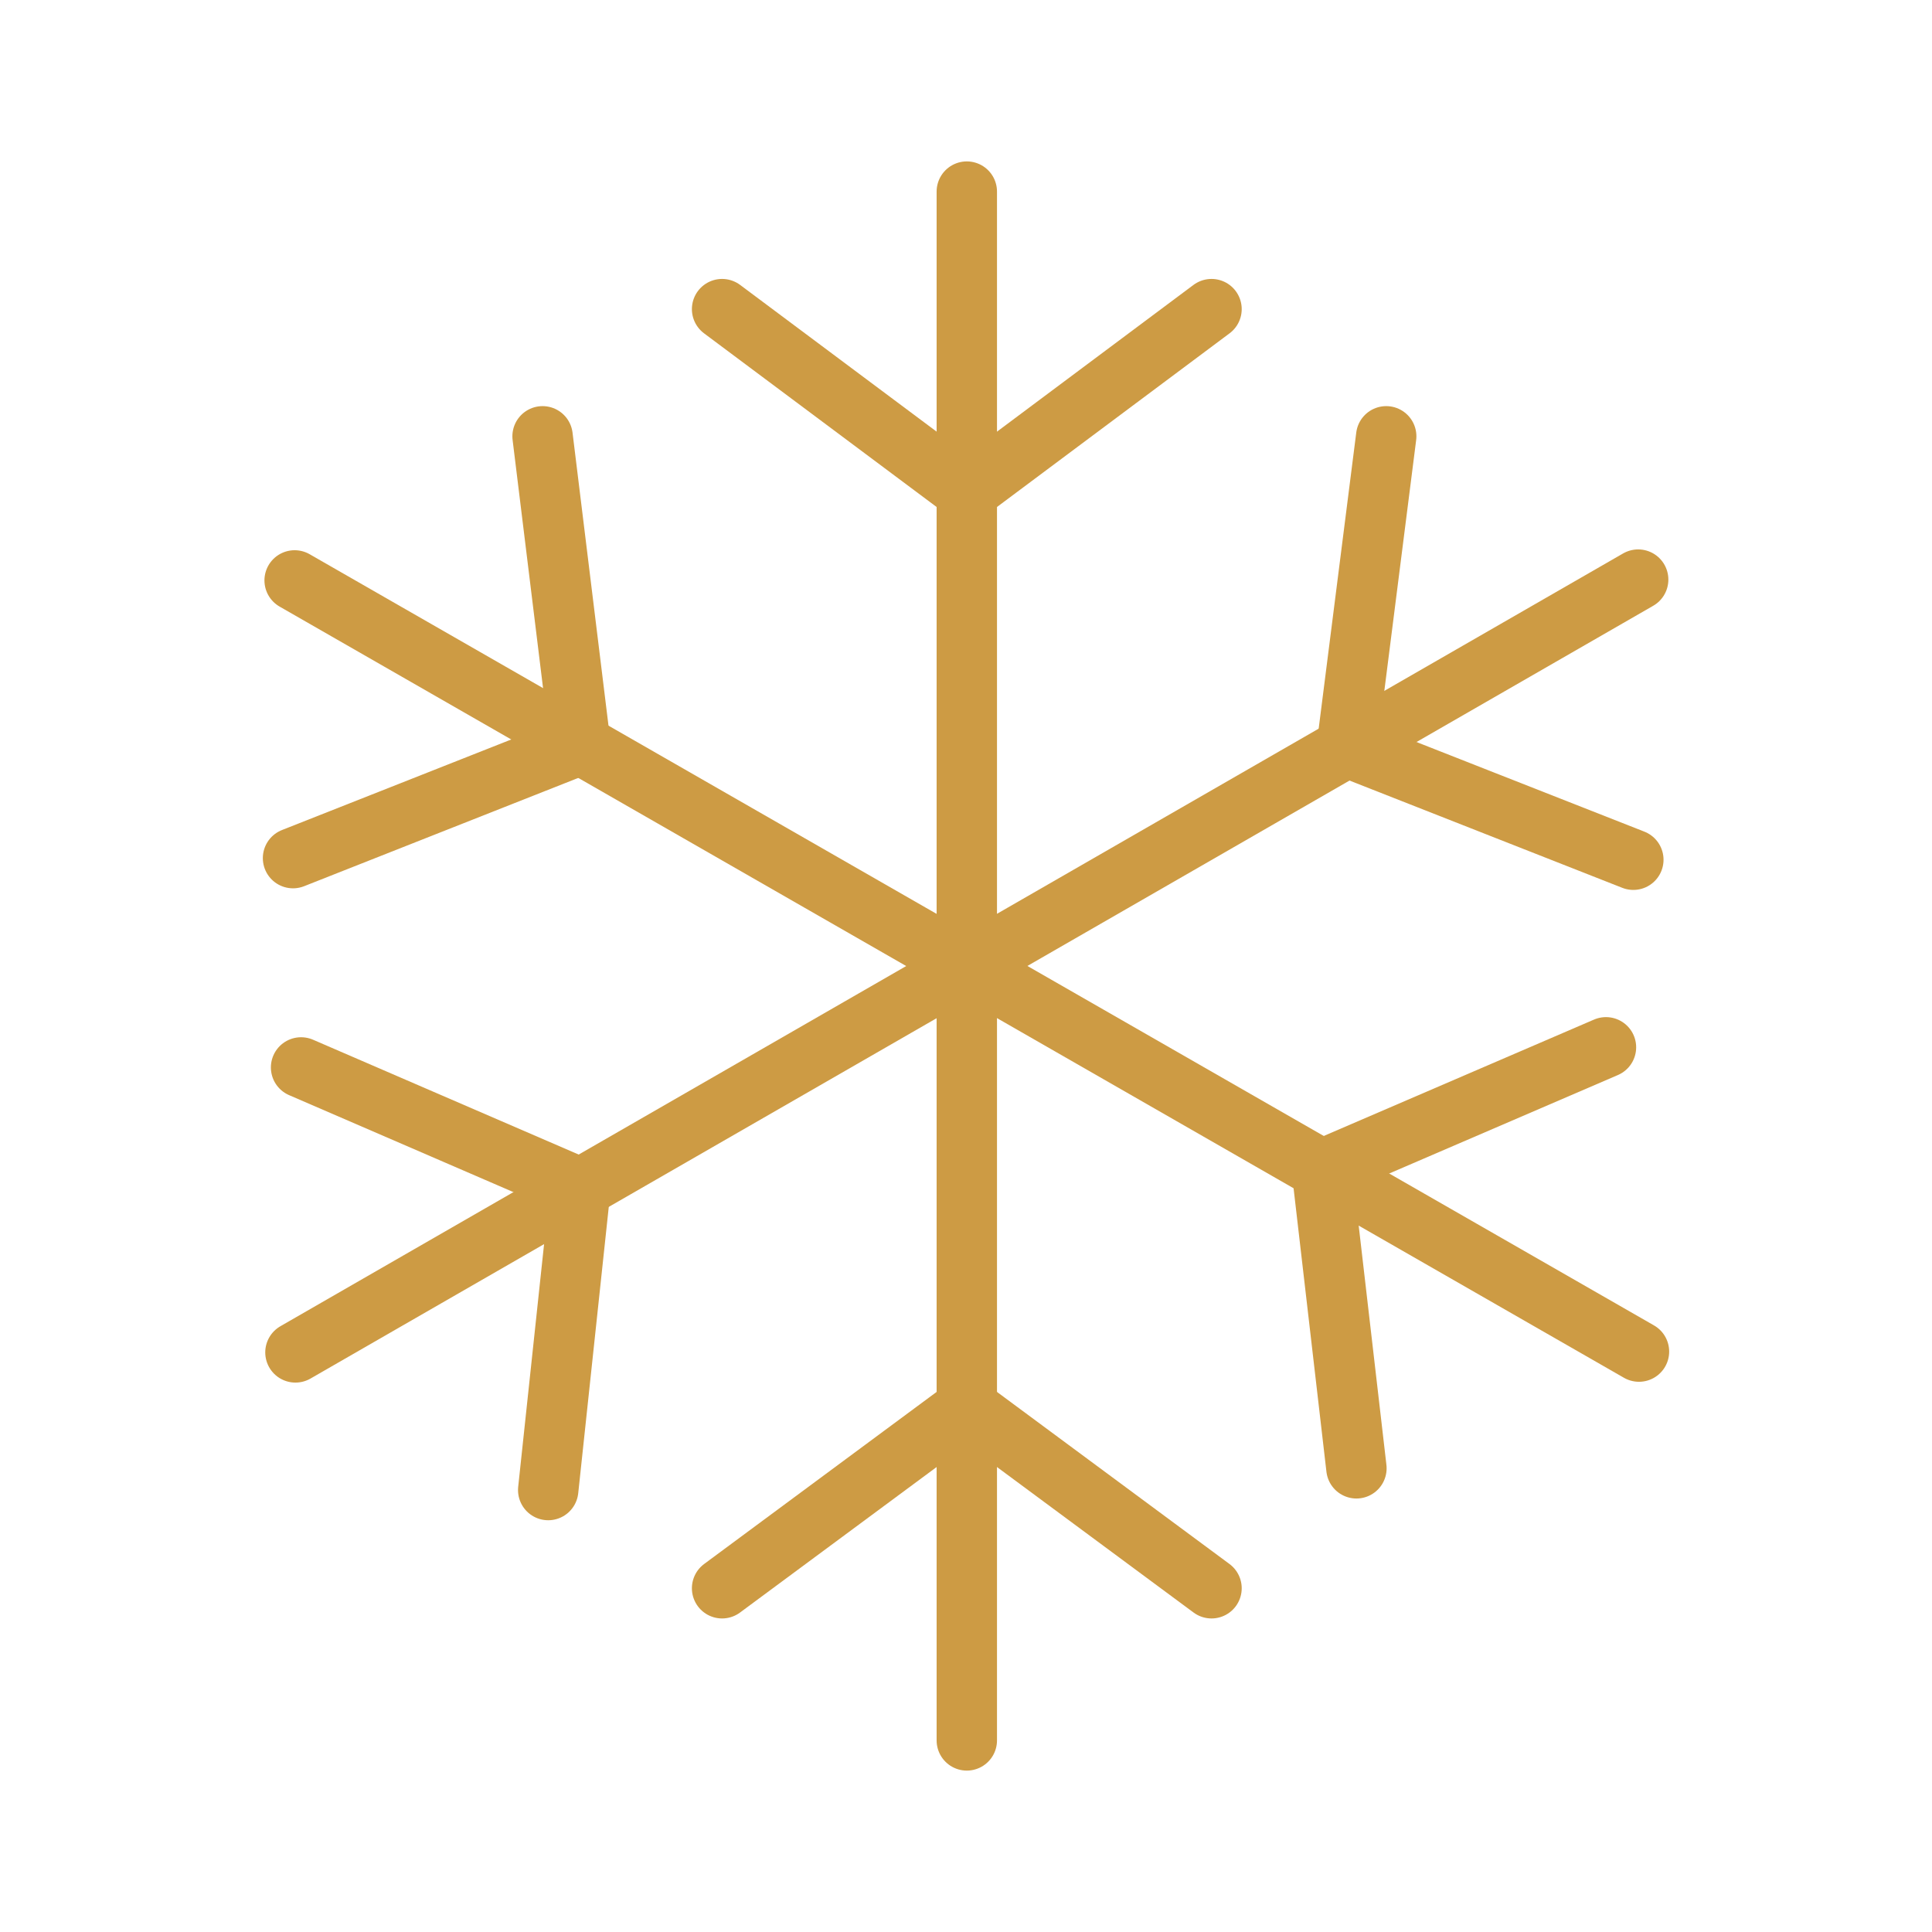 <svg id="level" xmlns="http://www.w3.org/2000/svg" viewBox="0 0 24 24" style="stroke: #cd9b44;
    stroke-width: .75;"><title>Icon - Inspiration - Cold</title> <polyline fill="none" stroke-linecap="round" stroke-linejoin="round" points="17.22 5.42 16.73 9.28 20.29 10.68"></polyline> <line fill="none" stroke-linecap="round" stroke-linejoin="round" x1="12.01" y1="2.38" x2="12.01" y2="21.62"></line> <line fill="none" stroke-linecap="round" stroke-linejoin="round" x1="3.67" y1="16.8" x2="20.35" y2="7.2"></line> <line fill="none" stroke-linecap="round" stroke-linejoin="round" x1="3.66" y1="7.21" x2="20.36" y2="16.79"></line> <polyline fill="none" stroke-linecap="round" stroke-linejoin="round" points="8.97 3.84 12.01 6.11 15.05 3.84"></polyline> <polyline fill="none" stroke-linecap="round" stroke-linejoin="round" points="6.74 5.42 7.21 9.25 3.64 10.66"></polyline> <polyline fill="none" stroke-linecap="round" stroke-linejoin="round" points="3.74 13.26 7.21 14.76 6.81 18.51"></polyline> <polyline fill="none" stroke-linecap="round" stroke-linejoin="round" points="8.97 19.73 12.01 17.48 15.05 19.73"></polyline> <polyline fill="none" stroke-linecap="round" stroke-linejoin="round" points="16.85 18.24 16.42 14.53 19.95 13.01"></polyline></svg>